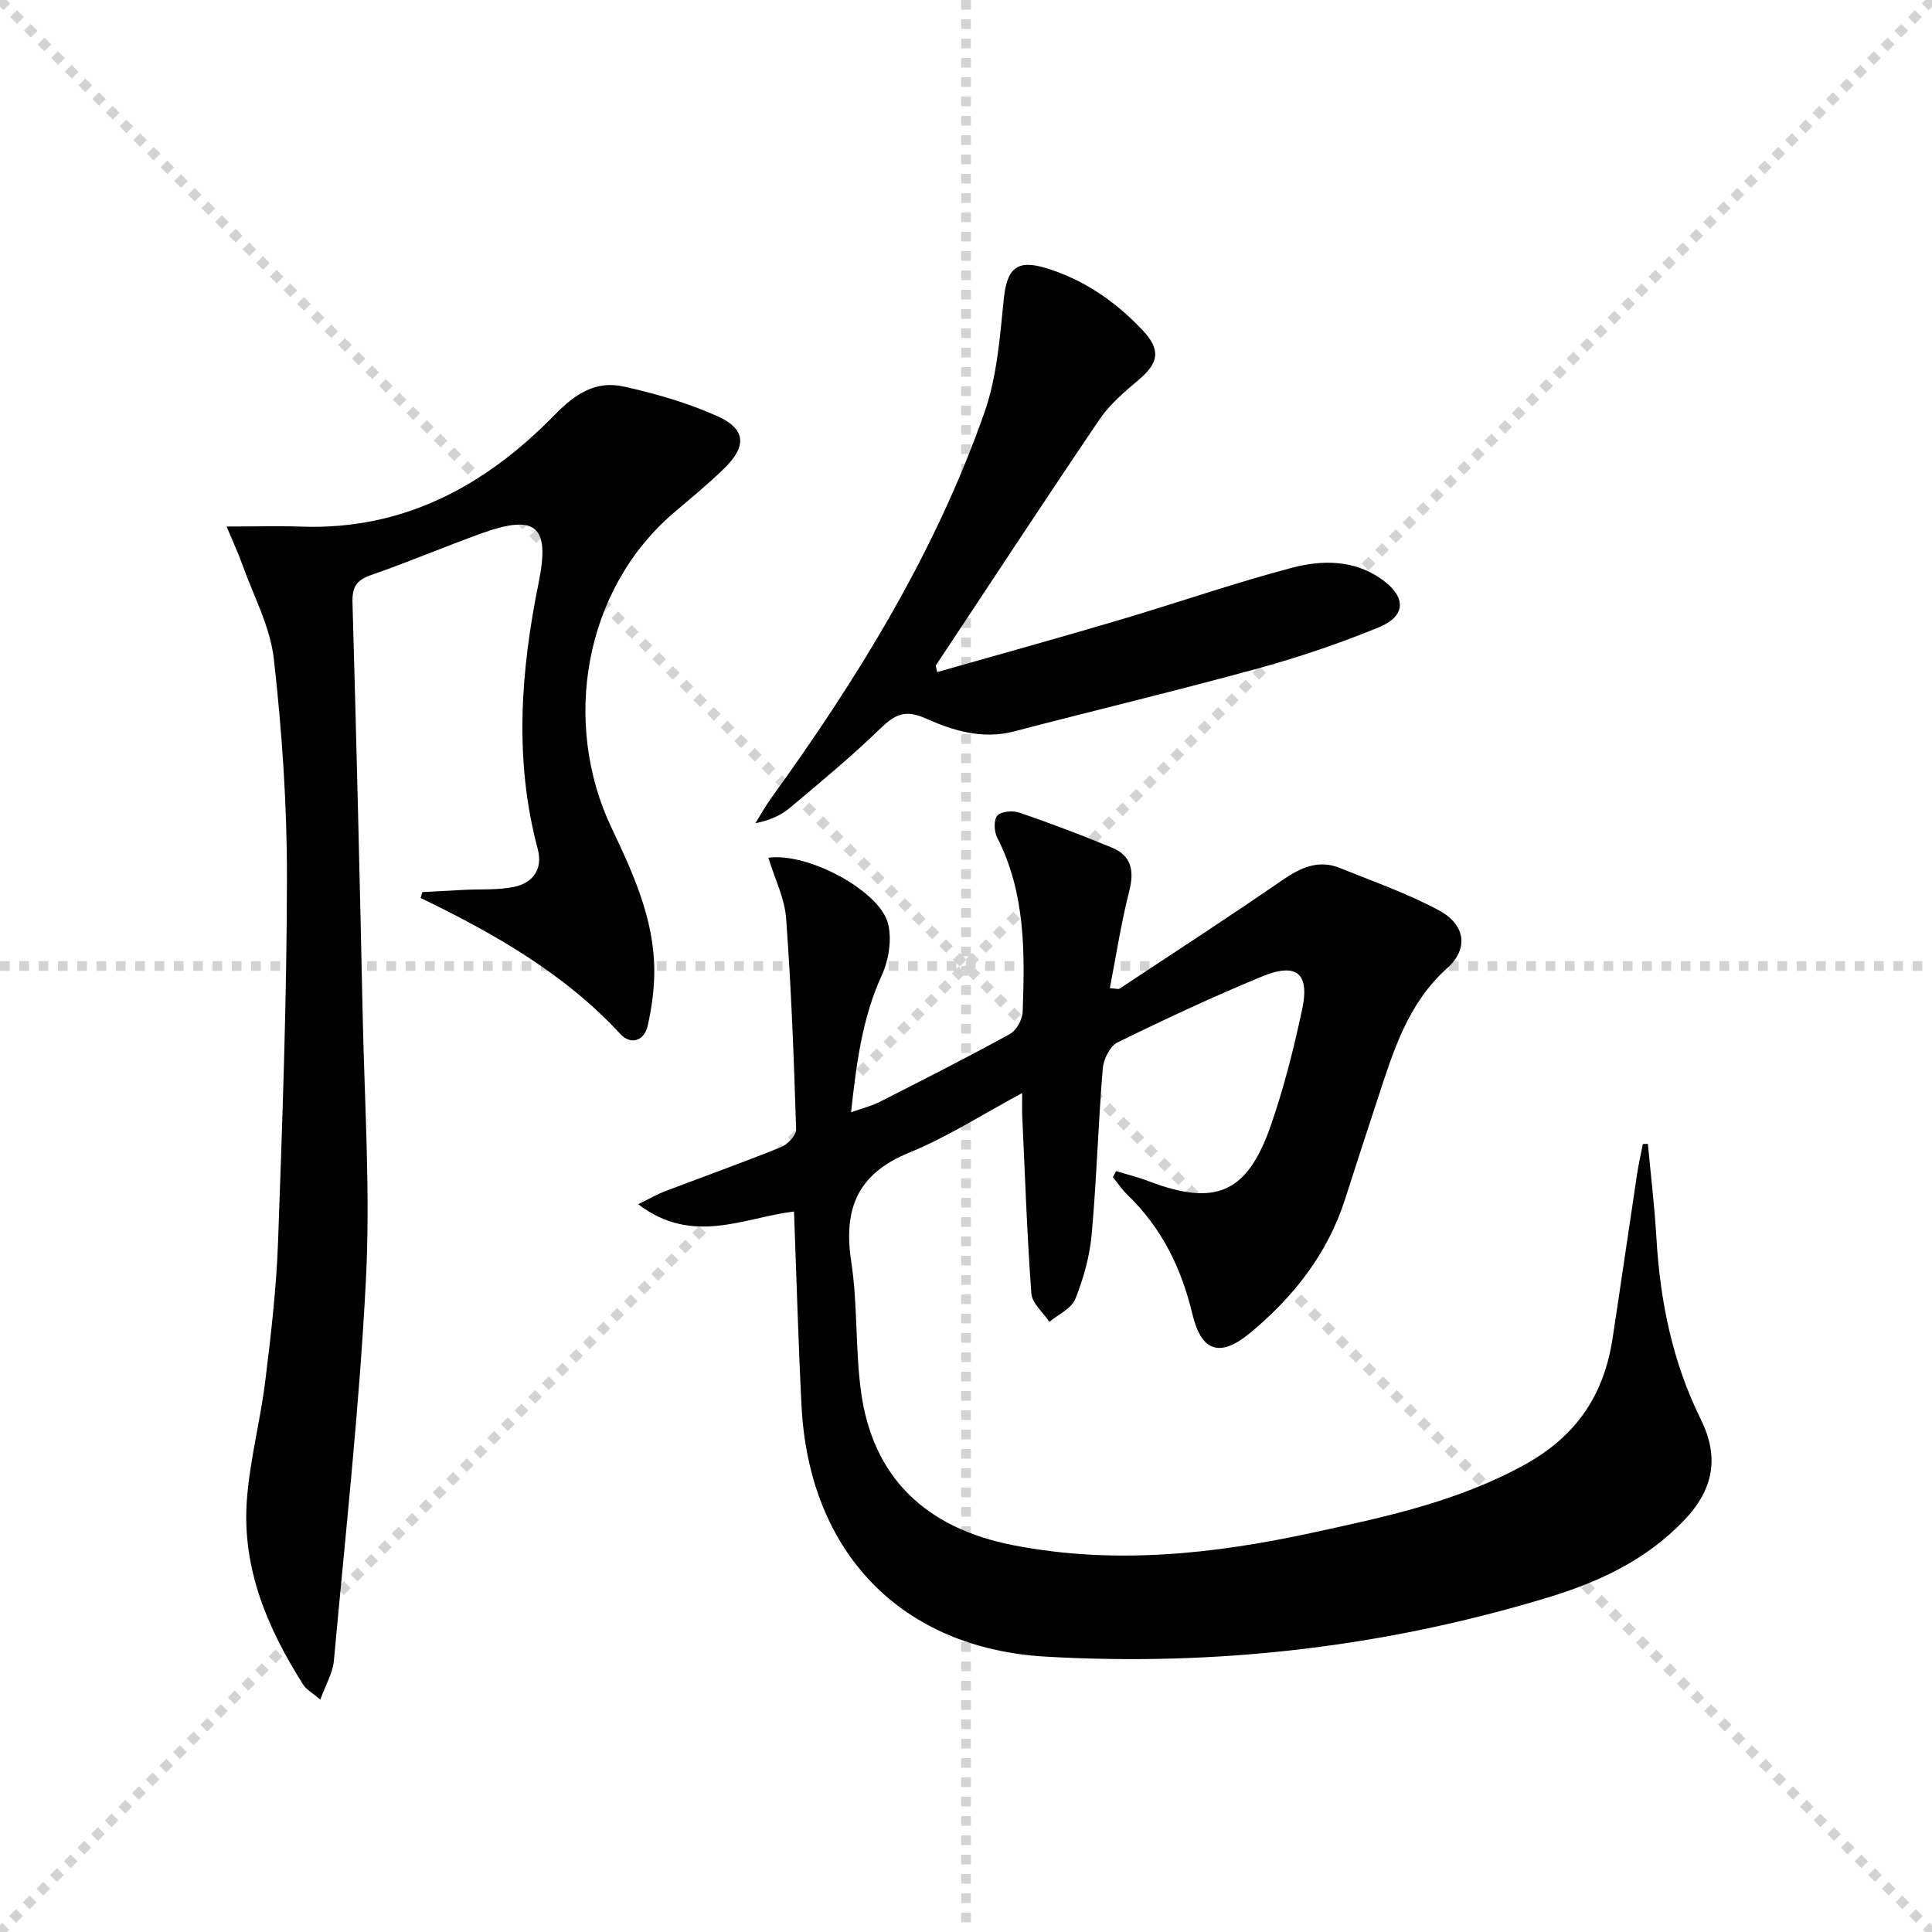 <svg enable-background="new 0 0 400 400" viewBox="0 0 400 400" xmlns="http://www.w3.org/2000/svg"><g stroke="lightgray" stroke-dasharray="1,1" stroke-width="1" transform="scale(2, 2)"><line x1="0" y1="0" x2="200" y2="200"></line><line x1="200" y1="0" x2="0" y2="200"></line><line x1="100" y1="0" x2="100" y2="200"></line><line x1="0" y1="100" x2="200" y2="100"></line></g><g fill="#010102"><path d="m341.18 236.83c.6 6.52 1.39 13.03 1.77 19.57.77 13.06 3.32 25.63 9.18 37.45 3.81 7.69 2.76 14.4-3.41 20.87-7.91 8.29-17.66 12.81-28.27 16.03-33.91 10.29-68.61 14.27-103.94 12.24-29.87-1.72-49-21.51-50.56-51.88-.68-13.28-1.04-26.58-1.56-40.27-10.18 1.17-20.95 7.15-32.26-1.52 2.44-1.19 3.87-2.04 5.4-2.62 8.06-3.07 16.18-5.97 24.17-9.2 1.37-.55 3.17-2.46 3.13-3.69-.46-14.56-1-29.12-2.07-43.64-.31-4.21-2.37-8.29-3.68-12.59 8.27-1.12 22.96 6.85 24.75 13.53.88 3.3.19 7.63-1.27 10.82-4.03 8.8-5.22 18.05-6.36 28.36 2.38-.85 4.25-1.3 5.9-2.14 9.04-4.59 18.09-9.18 26.97-14.06 1.36-.74 2.6-2.99 2.66-4.58.46-12.33.59-24.65-5.28-36.11-.65-1.26-.74-3.71.05-4.55.83-.89 3.21-1.07 4.58-.6 6.42 2.21 12.79 4.62 19.07 7.21 4.09 1.68 4.73 4.78 3.65 9.02-1.67 6.54-2.69 13.25-4.02 20.11 1.15.06 1.73.28 2.04.08 11.22-7.41 22.5-14.75 33.58-22.38 3.8-2.61 7.5-4.41 12.01-2.58 6.91 2.79 14 5.27 20.54 8.79 5.45 2.94 6.16 7.92 1.68 11.94-8.17 7.33-11.13 17.11-14.34 26.89-2.28 6.95-4.56 13.9-6.78 20.87-3.61 11.32-10.64 20.25-19.62 27.72-6.3 5.24-10.17 3.96-12.03-3.89-2.24-9.45-6.35-17.8-13.4-24.62-1.14-1.1-2.04-2.46-3.05-3.7.23-.41.45-.83.68-1.24 2.22.68 4.5 1.23 6.66 2.06 13.9 5.3 20.47 2.56 25.36-11.51 2.71-7.81 4.75-15.91 6.48-24 1.61-7.52-1.14-9.81-8.3-6.85-10.13 4.18-20.07 8.82-29.91 13.65-1.57.77-2.91 3.5-3.07 5.42-.94 11.43-1.26 22.91-2.29 34.33-.41 4.55-1.69 9.14-3.39 13.38-.79 1.97-3.51 3.17-5.36 4.72-1.3-1.95-3.59-3.83-3.74-5.86-.9-12.26-1.32-24.55-1.89-36.83-.05-1.12-.01-2.24-.01-4.67-8.27 4.43-15.53 9.13-23.41 12.34-10.74 4.38-13.64 11.68-11.98 22.58 1.35 8.83.82 17.93 2.01 26.79 2.39 17.81 13.32 28.36 31.58 31.91 20.83 4.05 41.37 1.85 61.8-2.58 15.07-3.27 30.06-6.42 43.92-14.04 10.84-5.96 16.52-14.46 18.31-26.18 1.73-11.33 3.36-22.67 5.07-33.99.32-2.11.8-4.19 1.21-6.28.34-.04.69-.03 1.04-.03z"/><path d="m87.44 184.7c2.86-.16 5.72-.32 8.58-.46 3.46-.18 6.99.07 10.35-.61 3.98-.8 6.06-3.72 4.97-7.82-4.93-18.46-3.55-36.83.2-55.27 2.38-11.7-.62-14.16-11.86-10.11-7.65 2.76-15.15 5.96-22.84 8.62-3.05 1.06-3.95 2.51-3.86 5.72.82 28.61 1.51 57.23 2.12 85.84.39 18.14 1.59 36.33.66 54.4-1.35 26.34-4.24 52.61-6.64 78.89-.23 2.47-1.66 4.82-2.8 7.99-1.67-1.43-2.88-2.06-3.52-3.06-7.45-11.71-12.76-24.23-11.68-38.4.63-8.25 2.8-16.36 3.81-24.59 1.18-9.56 2.3-19.17 2.64-28.78.9-25.1 1.81-50.22 1.84-75.34.02-15.1-1.02-30.26-2.71-45.26-.75-6.7-4.22-13.1-6.54-19.61-.85-2.38-1.93-4.67-3.25-7.84 5.95 0 10.73-.14 15.5.02 21.23.75 38.19-8.53 52.44-23.15 4.31-4.42 8.55-7.12 14.29-5.85 6.59 1.46 13.2 3.37 19.34 6.11 5.96 2.66 6.19 6.21 1.49 10.81-3.32 3.26-6.95 6.2-10.49 9.23-18.77 16.08-23.11 43.65-12.89 65.17 4.44 9.35 8.76 18.72 8.87 29.3.04 3.91-.5 7.9-1.36 11.72-.72 3.19-3.52 4.03-5.67 1.7-11.6-12.55-26.14-20.79-41.33-28.15.12-.4.23-.81.34-1.22z"/><path d="m194.03 139.15c12.57-3.58 25.17-7.07 37.7-10.78 11.92-3.53 23.67-7.63 35.68-10.8 6.27-1.66 12.92-1.74 18.71 2.4 5.06 3.63 5.05 7.58-.7 9.93-8.11 3.32-16.47 6.16-24.92 8.48-16.78 4.6-33.71 8.65-50.55 13.05-6.56 1.72-12.67-.17-18.35-2.71-4.22-1.89-6.36-.77-9.33 2.11-5.96 5.78-12.38 11.09-18.75 16.44-1.86 1.56-4.17 2.58-7.12 3.17 1.05-1.69 2-3.44 3.16-5.05 17.99-24.88 34.04-50.89 44.26-79.99 2.58-7.36 3.2-15.52 3.99-23.38.65-6.46 2.68-8.4 8.88-6.48 7.83 2.42 14.35 6.96 19.89 12.85 3.85 4.09 3.31 6.79-.91 10.32-2.91 2.44-5.92 5.03-8.03 8.13-11.45 16.89-22.62 33.96-33.9 50.96.1.46.2.9.29 1.35z"/></g></svg>